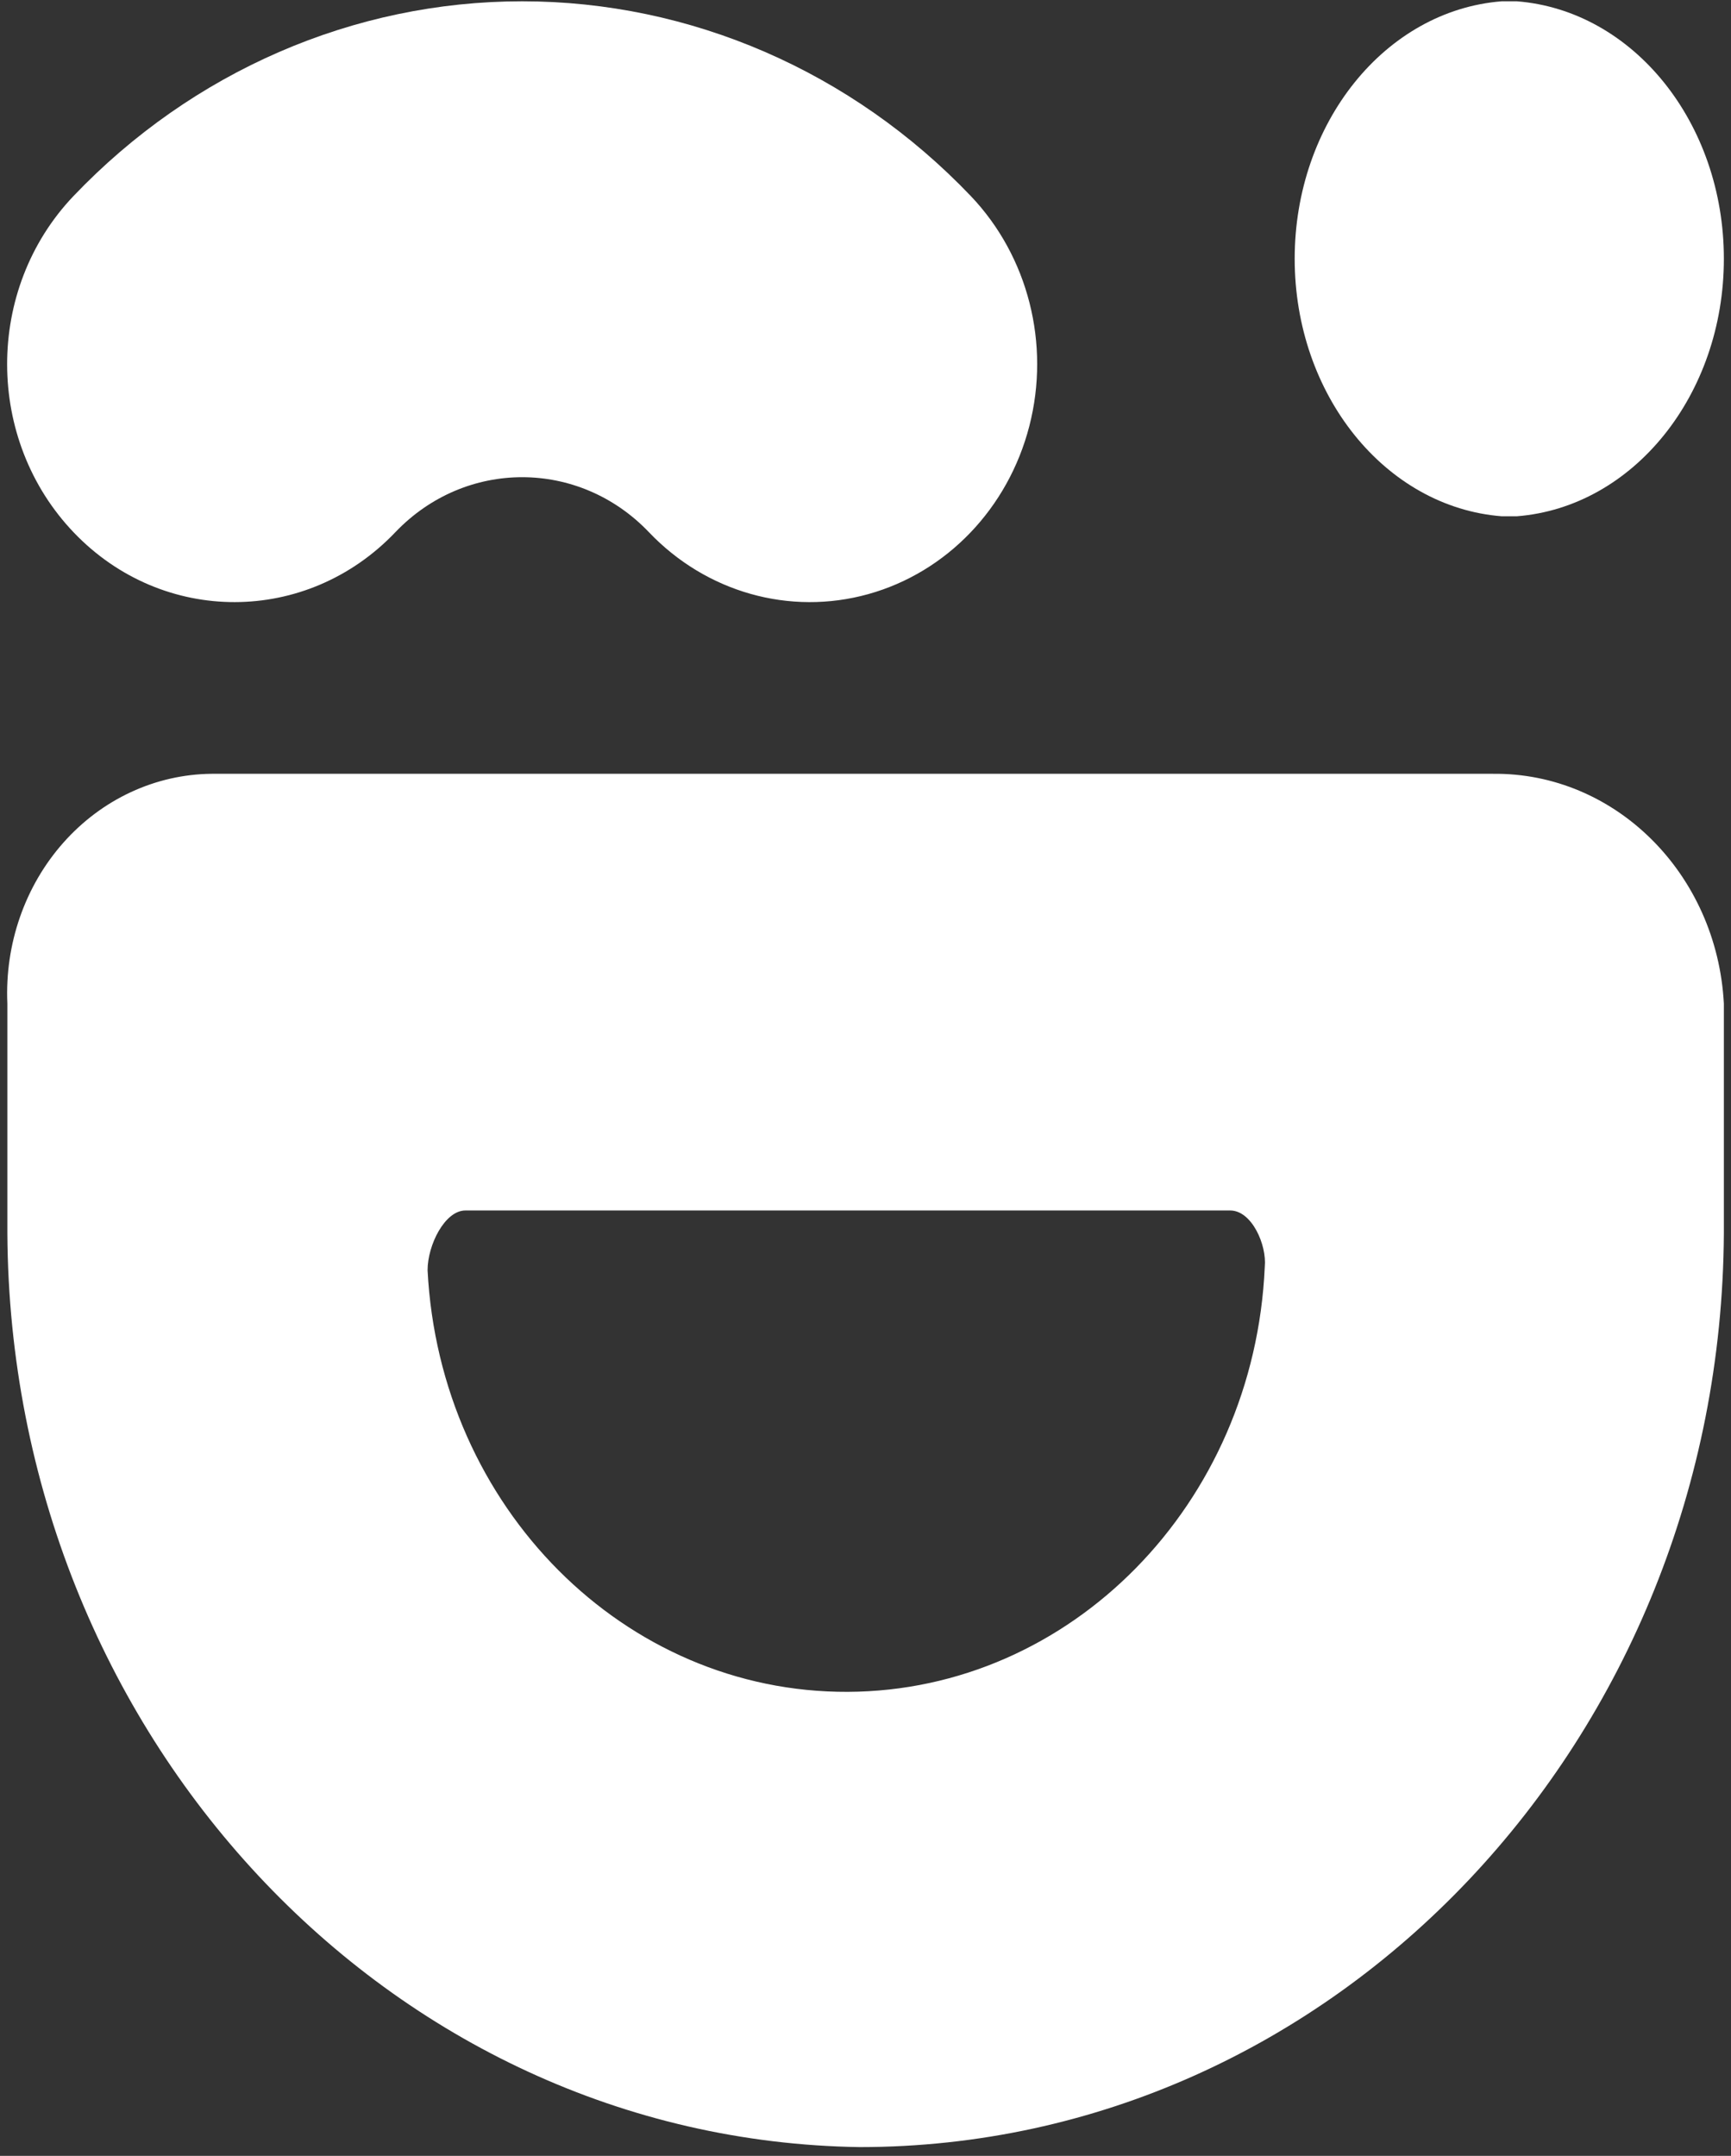 <svg width="167" height="208" viewBox="0 0 167 208" fill="none" xmlns="http://www.w3.org/2000/svg">
<rect x="0" y="0" width="167" height="208" fill="#333333" stroke="none"/>
<path fill-rule="evenodd" clip-rule="evenodd" d="M166.312 119.009C166.026 167.781 128.782 207.157 82.938 207.156C37.542 206.493 0.989 167.309 0.71 119.009V96.833C0.455 91.084 2.41 85.472 6.126 81.289C9.841 77.106 14.997 74.712 20.407 74.658H144.01C155.82 74.519 165.645 84.287 166.312 96.833V119.009ZM118.685 116.79H44.898C42.918 116.79 41.251 120.117 41.251 122.556C42.424 145.435 60.247 163.322 81.784 163.233C103.321 163.144 121.013 145.112 122.02 122.223C122.228 120.117 120.769 116.79 118.685 116.79Z" fill="white"/>
<path d="M38.151 51.34C44.904 44.275 55.846 44.275 62.599 51.34C68.129 57.151 76.2 59.431 83.772 57.321C91.343 55.211 97.264 49.033 99.305 41.112C101.346 33.192 99.196 24.733 93.666 18.922C82.191 6.888 66.616 0.125 50.375 0.125C34.133 0.125 18.559 6.888 7.084 18.922C-1.465 27.905 -1.442 42.444 7.137 51.396C15.716 60.347 29.601 60.322 38.151 51.34Z" fill="white"/>
<path d="M146.333 49.812C157.578 48.934 166.312 38.072 166.312 24.969C166.312 11.865 157.578 1.004 146.333 0.125H144.886C133.641 1.004 124.906 11.865 124.906 24.969C124.906 38.072 133.641 48.934 144.886 49.812H146.333Z" fill="white"/>
</svg>
